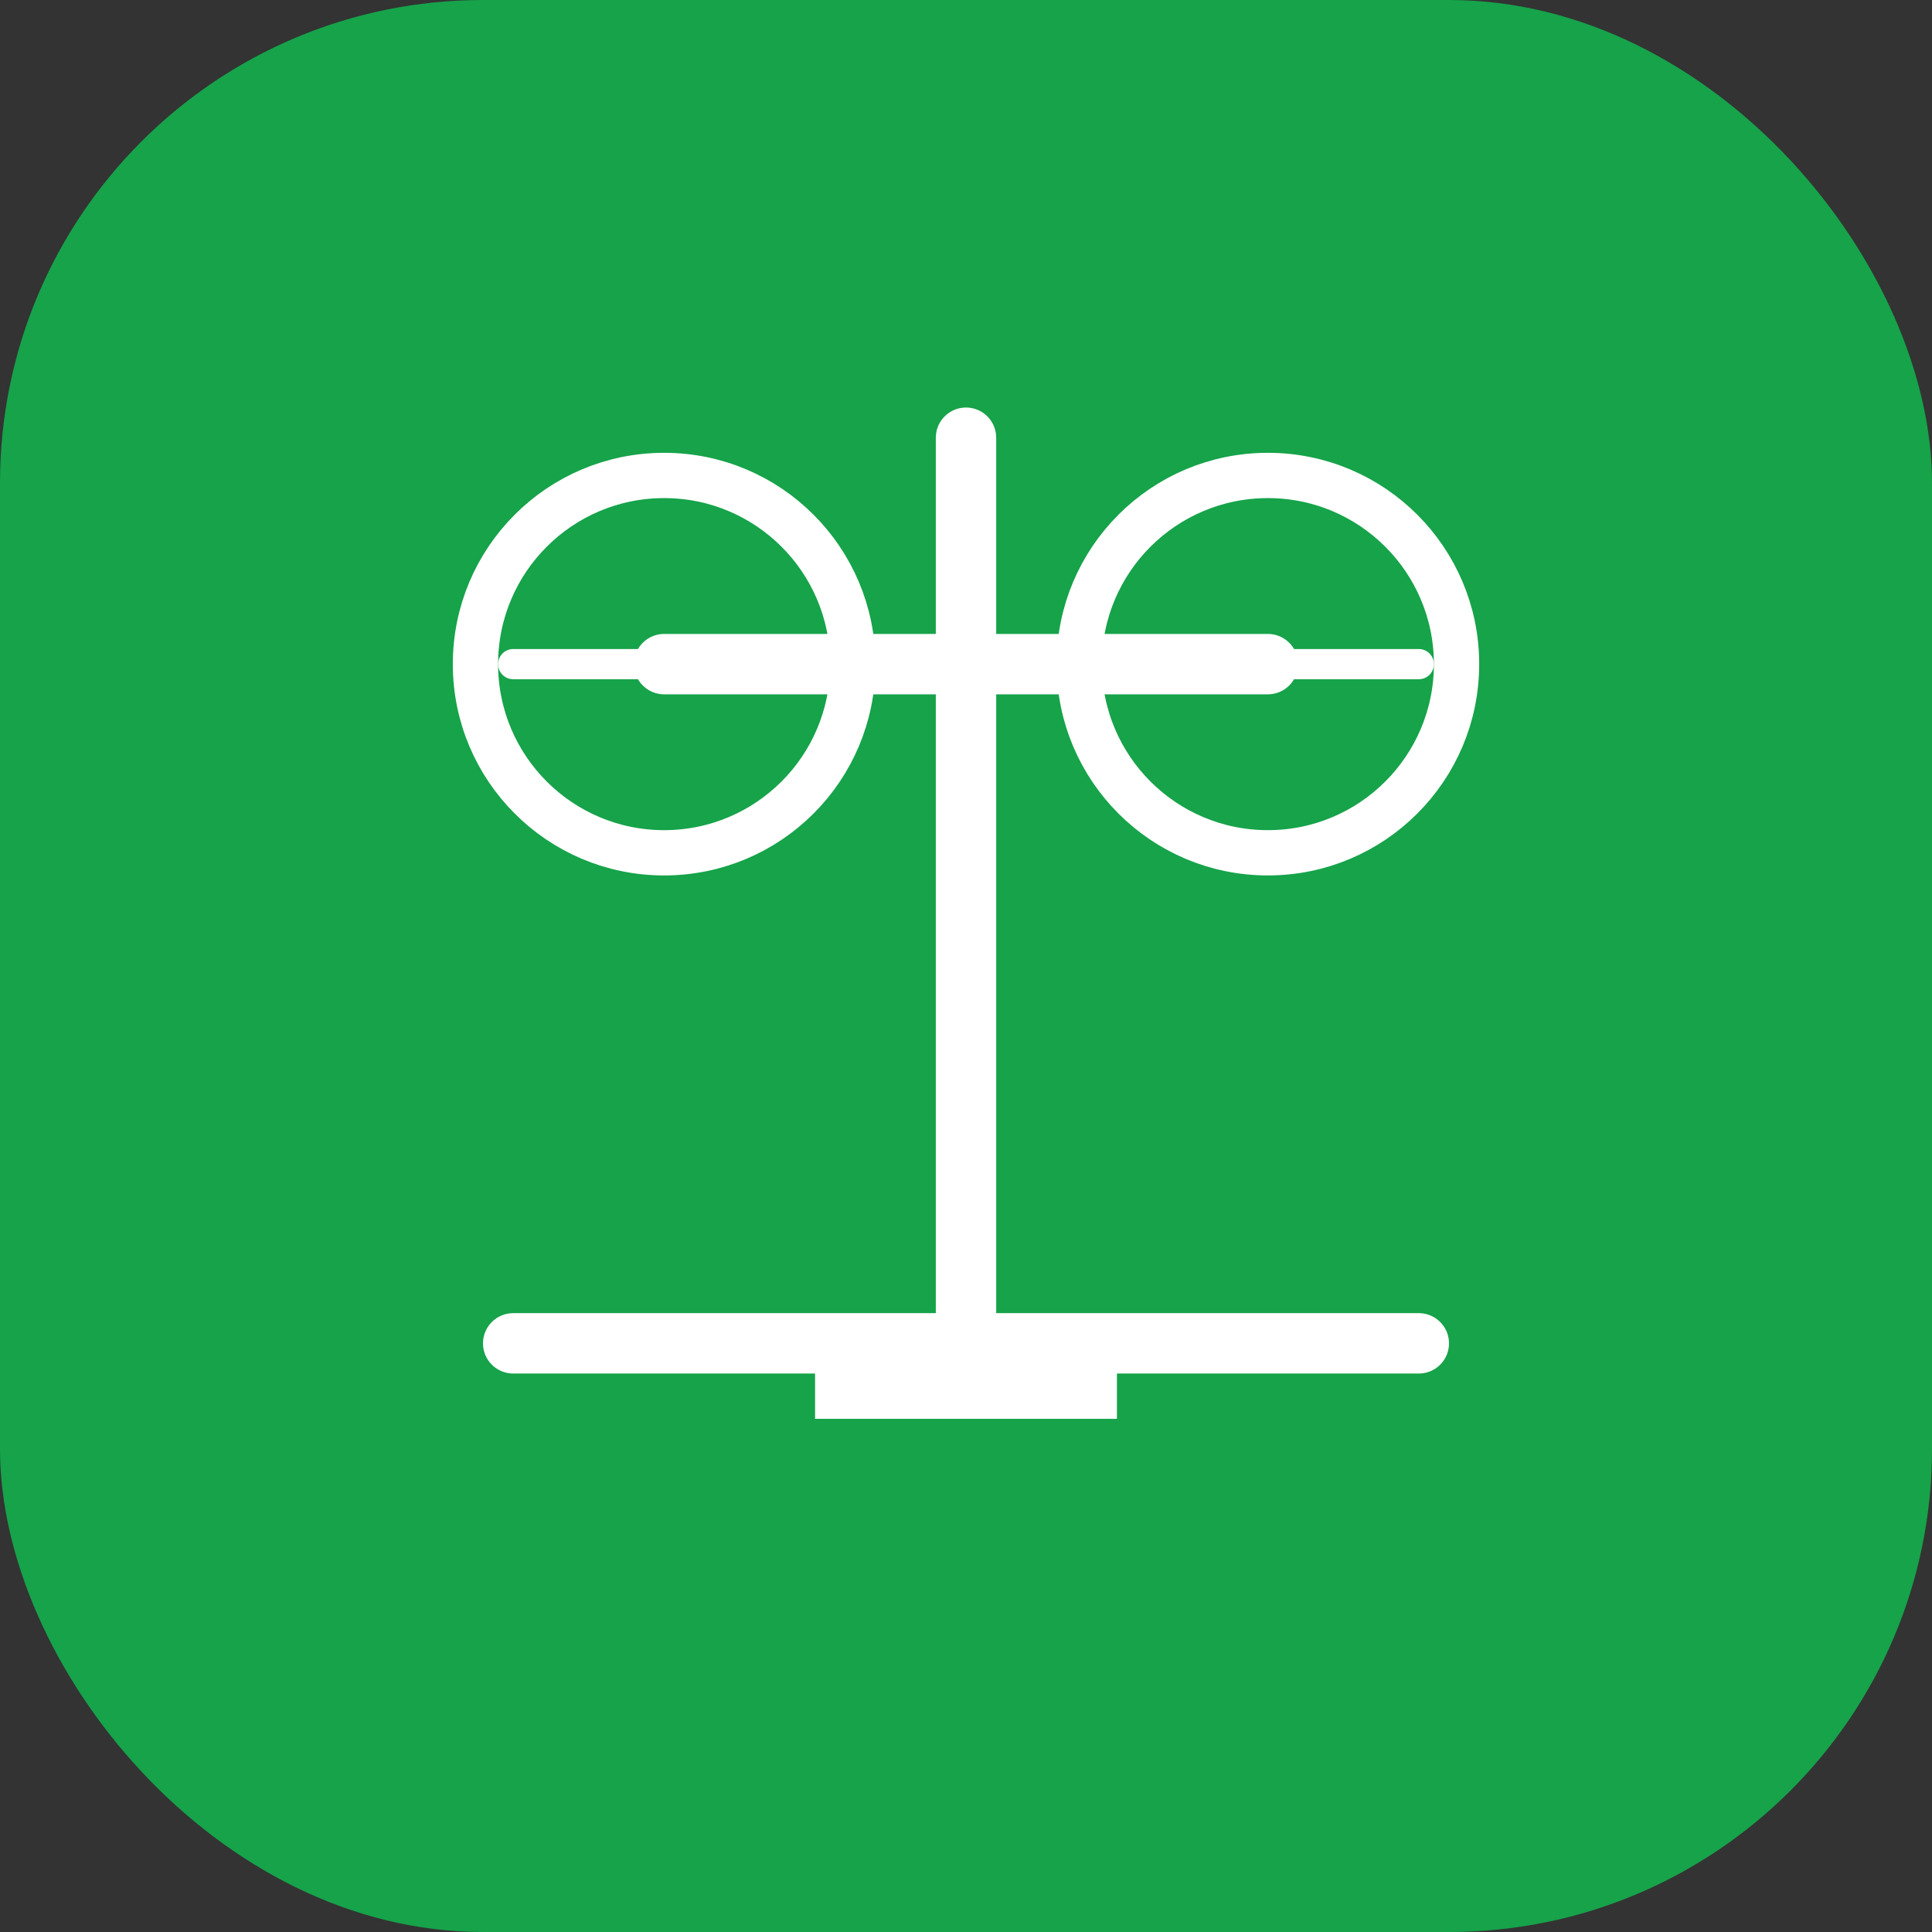 <svg width="512" height="512" viewBox="0 0 512 512" xmlns="http://www.w3.org/2000/svg">
  <rect x="0" y="0" width="512" height="512" fill="#333333" stroke="none"/>
  <rect width="512" height="512" rx="128" fill="#16a34a"/>
  <g transform="translate(256, 256)" stroke="white" stroke-width="16" fill="none" stroke-linecap="round" stroke-linejoin="round">
    <line x1="0" y1="-140" x2="0" y2="100" />
    <line x1="-80" y1="-80" x2="80" y2="-80" />
    <line x1="-120" y1="100" x2="120" y2="100" />
    <circle cx="-80" cy="-80" r="50" stroke-width="12" />
    <line x1="-120" y1="-80" x2="-40" y2="-80" stroke-width="8" />
    <circle cx="80" cy="-80" r="50" stroke-width="12" />
    <line x1="40" y1="-80" x2="120" y2="-80" stroke-width="8" />
    <rect x="-40" y="100" width="80" height="20" fill="white" stroke="none" />
  </g>
</svg>
